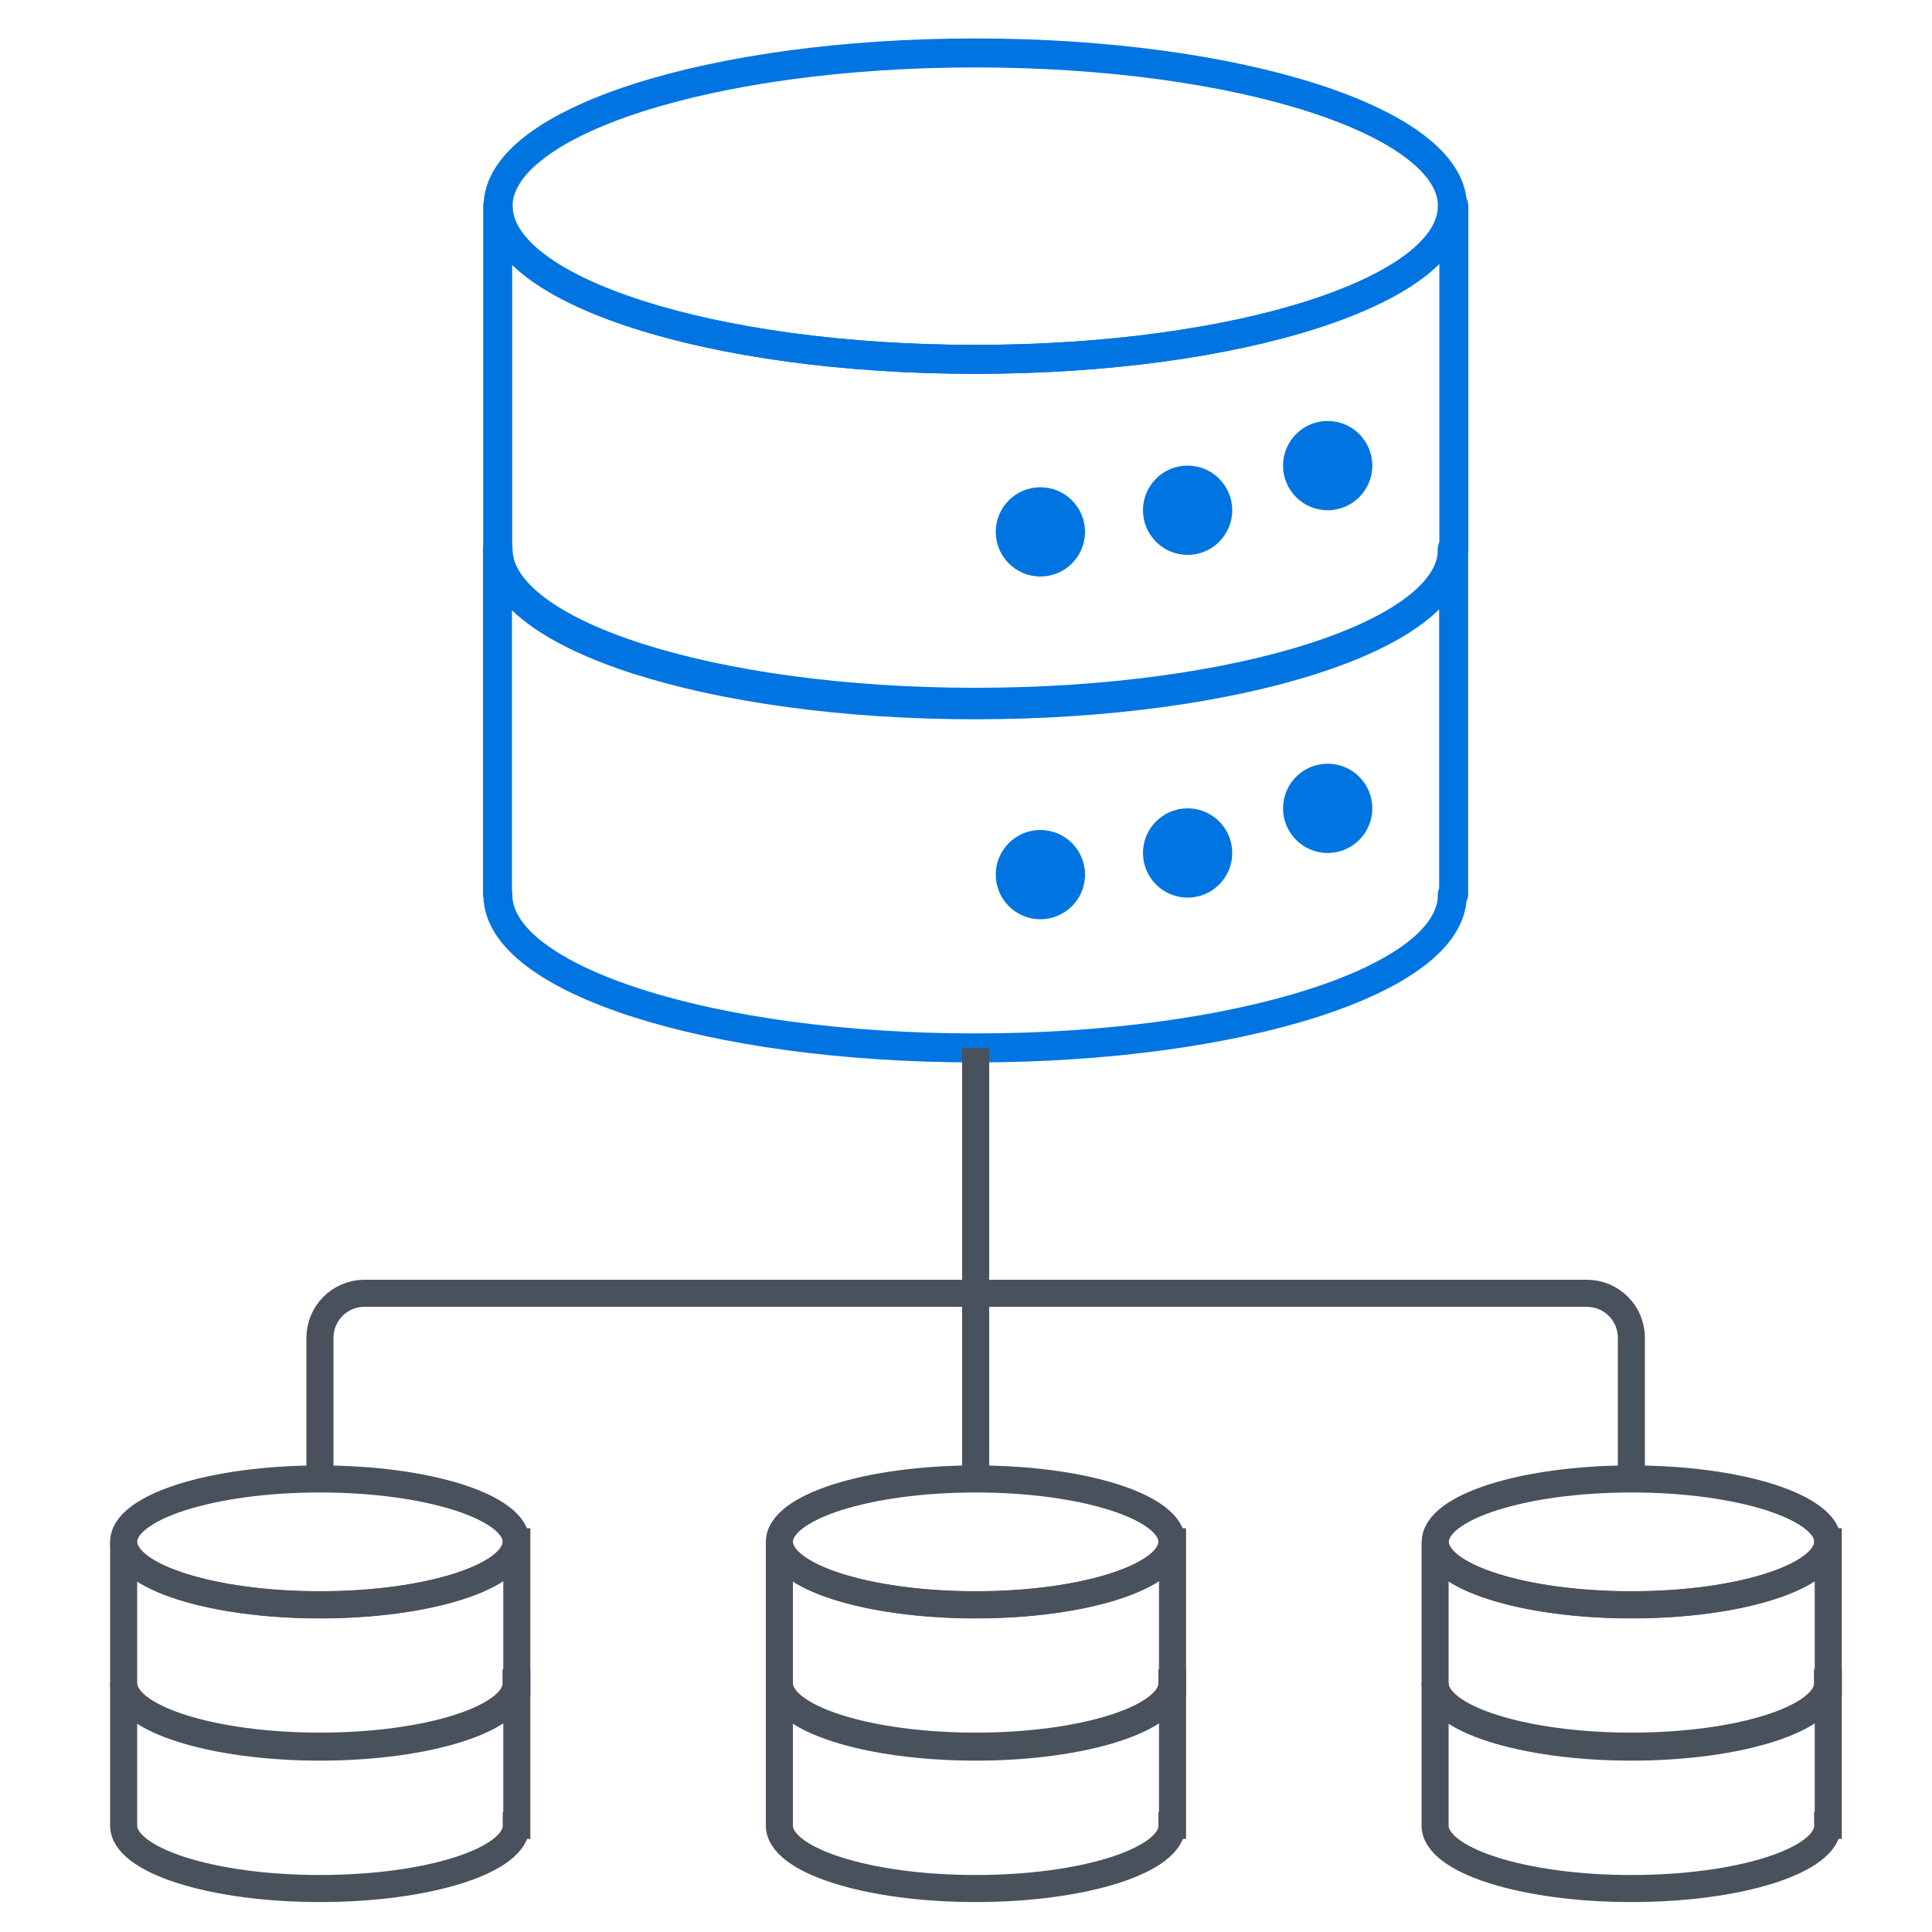 <?xml version="1.0" encoding="UTF-8"?>
<svg id="uuid-5cc88962-ea97-481e-8689-429ef3d4c356" data-name="圖層_1" xmlns="http://www.w3.org/2000/svg" viewBox="0 0 100 100">
  <g id="uuid-06e64cf7-8cb6-4452-b8eb-6d90c63a9bd1" data-name="icon-0055-storge">
    <g>
      <path d="M75.25,28.44h-.08s0,.07,0,.11c0,4.38-11.06,7.93-24.7,7.93s-24.7-3.55-24.7-7.93c0-.04,0-.07,0-.11h-.02v17.85h.02s0,.01,0,.04c0,4.38,11.06,7.91,24.7,7.91s24.7-3.52,24.7-7.9c0-.03,0-.05,0-.05h.07v-17.85Z" style="fill: none; stroke: #0074e1; stroke-linecap: round; stroke-linejoin: round; stroke-width: 1.5px;"/>
      <path d="M75.25,10.65h-.07s0,.01,0,.02c0,4.38-11.06,7.93-24.7,7.93s-24.7-3.55-24.7-7.93c0,0,0-.01,0-.02h-.02v17.73h.02s0,.03,0,.05c0,4.38,11.06,7.92,24.7,7.92s24.7-3.53,24.7-7.91c0-.03,0-.06,0-.06h.07V10.65Z" style="fill: none; stroke: #0074e1; stroke-linecap: round; stroke-linejoin: round; stroke-width: 1.5px;"/>
      <path d="M75.18,10.67c0,4.38-11.06,7.93-24.7,7.93s-24.7-3.55-24.7-7.93,11.06-7.93,24.7-7.93,24.7,3.55,24.7,7.93Z" style="fill: none; stroke: #0074e1; stroke-linecap: round; stroke-linejoin: round; stroke-width: 1.5px;"/>
    </g>
  </g>
  <g id="uuid-a64365a0-2590-4c1a-b517-ef356bd7e7b3" data-name="icon-0055-storge">
    <g>
      <path d="M26.75,87.12h-.03s0,.03,0,.05c0,1.8-4.55,3.26-10.16,3.26s-10.16-1.46-10.16-3.26c0-.02,0-.03,0-.05h0v7.35h0s0,0,0,.02c0,1.8,4.55,3.26,10.16,3.26s10.16-1.45,10.16-3.25c0-.01,0-.02,0-.02h.03v-7.35Z" style="fill: none; stroke: #49515c; stroke-width: 1.4px;"/>
      <path d="M26.75,79.8h-.03s0,0,0,0c0,1.8-4.55,3.26-10.16,3.26s-10.16-1.46-10.16-3.26c0,0,0,0,0,0h0v7.3h0s0,.01,0,.02c0,1.8,4.55,3.26,10.16,3.26s10.16-1.45,10.16-3.26c0-.01,0-.02,0-.02h.03v-7.3Z" style="fill: none; stroke: #49515c; stroke-width: 1.4px;"/>
      <path d="M26.72,79.81c0,1.8-4.55,3.26-10.16,3.26s-10.16-1.46-10.16-3.26,4.55-3.26,10.16-3.26,10.16,1.46,10.16,3.26Z" style="fill: none; stroke: #49515c; stroke-width: 1.4px;"/>
    </g>
  </g>
  <g id="uuid-b21b0844-8a80-4ce8-b4a6-bdc748f0c739" data-name="icon-0055-storge">
    <g>
      <path d="M60.69,87.12h-.03s0,.03,0,.05c0,1.8-4.55,3.26-10.16,3.26s-10.16-1.46-10.16-3.26c0-.02,0-.03,0-.05h0v7.35h0s0,0,0,.02c0,1.8,4.55,3.26,10.16,3.26s10.16-1.45,10.16-3.25c0-.01,0-.02,0-.02h.03v-7.35Z" style="fill: none; stroke: #49515c; stroke-width: 1.4px;"/>
      <path d="M60.69,79.8h-.03s0,0,0,0c0,1.8-4.55,3.26-10.16,3.26s-10.16-1.46-10.16-3.26c0,0,0,0,0,0h0v7.3h0s0,.01,0,.02c0,1.8,4.55,3.26,10.16,3.26s10.16-1.45,10.16-3.26c0-.01,0-.02,0-.02h.03v-7.3Z" style="fill: none; stroke: #49515c; stroke-width: 1.4px;"/>
      <path d="M60.66,79.81c0,1.8-4.55,3.26-10.16,3.26s-10.16-1.46-10.16-3.26,4.55-3.26,10.16-3.26,10.16,1.46,10.16,3.26Z" style="fill: none; stroke: #49515c; stroke-width: 1.4px;"/>
    </g>
  </g>
  <g id="uuid-af598e7b-b5cc-4f9e-a515-df12c7af377f" data-name="icon-0055-storge">
    <g>
      <path d="M94.63,87.12h-.03s0,.03,0,.05c0,1.8-4.55,3.26-10.16,3.26s-10.16-1.46-10.16-3.26c0-.02,0-.03,0-.05h0v7.35h0s0,0,0,.02c0,1.8,4.55,3.26,10.16,3.26s10.16-1.45,10.16-3.25c0-.01,0-.02,0-.02h.03v-7.35Z" style="fill: none; stroke: #49515c; stroke-width: 1.4px;"/>
      <path d="M94.63,79.8h-.03s0,0,0,0c0,1.8-4.55,3.26-10.16,3.26s-10.16-1.46-10.16-3.26c0,0,0,0,0,0h0v7.3h0s0,.01,0,.02c0,1.8,4.55,3.26,10.16,3.26s10.16-1.45,10.16-3.26c0-.01,0-.02,0-.02h.03v-7.3Z" style="fill: none; stroke: #49515c; stroke-width: 1.4px;"/>
      <path d="M94.61,79.81c0,1.8-4.55,3.26-10.16,3.26s-10.16-1.46-10.16-3.26,4.55-3.26,10.16-3.26,10.16,1.46,10.16,3.26Z" style="fill: none; stroke: #49515c; stroke-width: 1.4px;"/>
    </g>
  </g>
  <line x1="50.5" y1="76.54" x2="50.5" y2="54.25" style="fill: none; stroke: #49515c; stroke-width: 1.4px;"/>
  <path d="M16.56,76.54v-7.29c0-1.28,1.03-2.31,2.31-2.31h63.26c1.28,0,2.31,1.03,2.31,2.31v7.29" style="fill: none; stroke: #49515c; stroke-width: 1.4px;"/>
  <circle cx="53.85" cy="27.53" r="2.31" style="fill: #0074e1;"/>
  <circle cx="61.47" cy="26.41" r="2.31" style="fill: #0074e1;"/>
  <circle cx="68.72" cy="24.1" r="2.31" style="fill: #0074e1;"/>
  <circle cx="53.85" cy="45.27" r="2.31" style="fill: #0074e1;"/>
  <circle cx="61.47" cy="44.15" r="2.31" style="fill: #0074e1;"/>
  <circle cx="68.72" cy="41.84" r="2.31" style="fill: #0074e1;"/>
</svg>